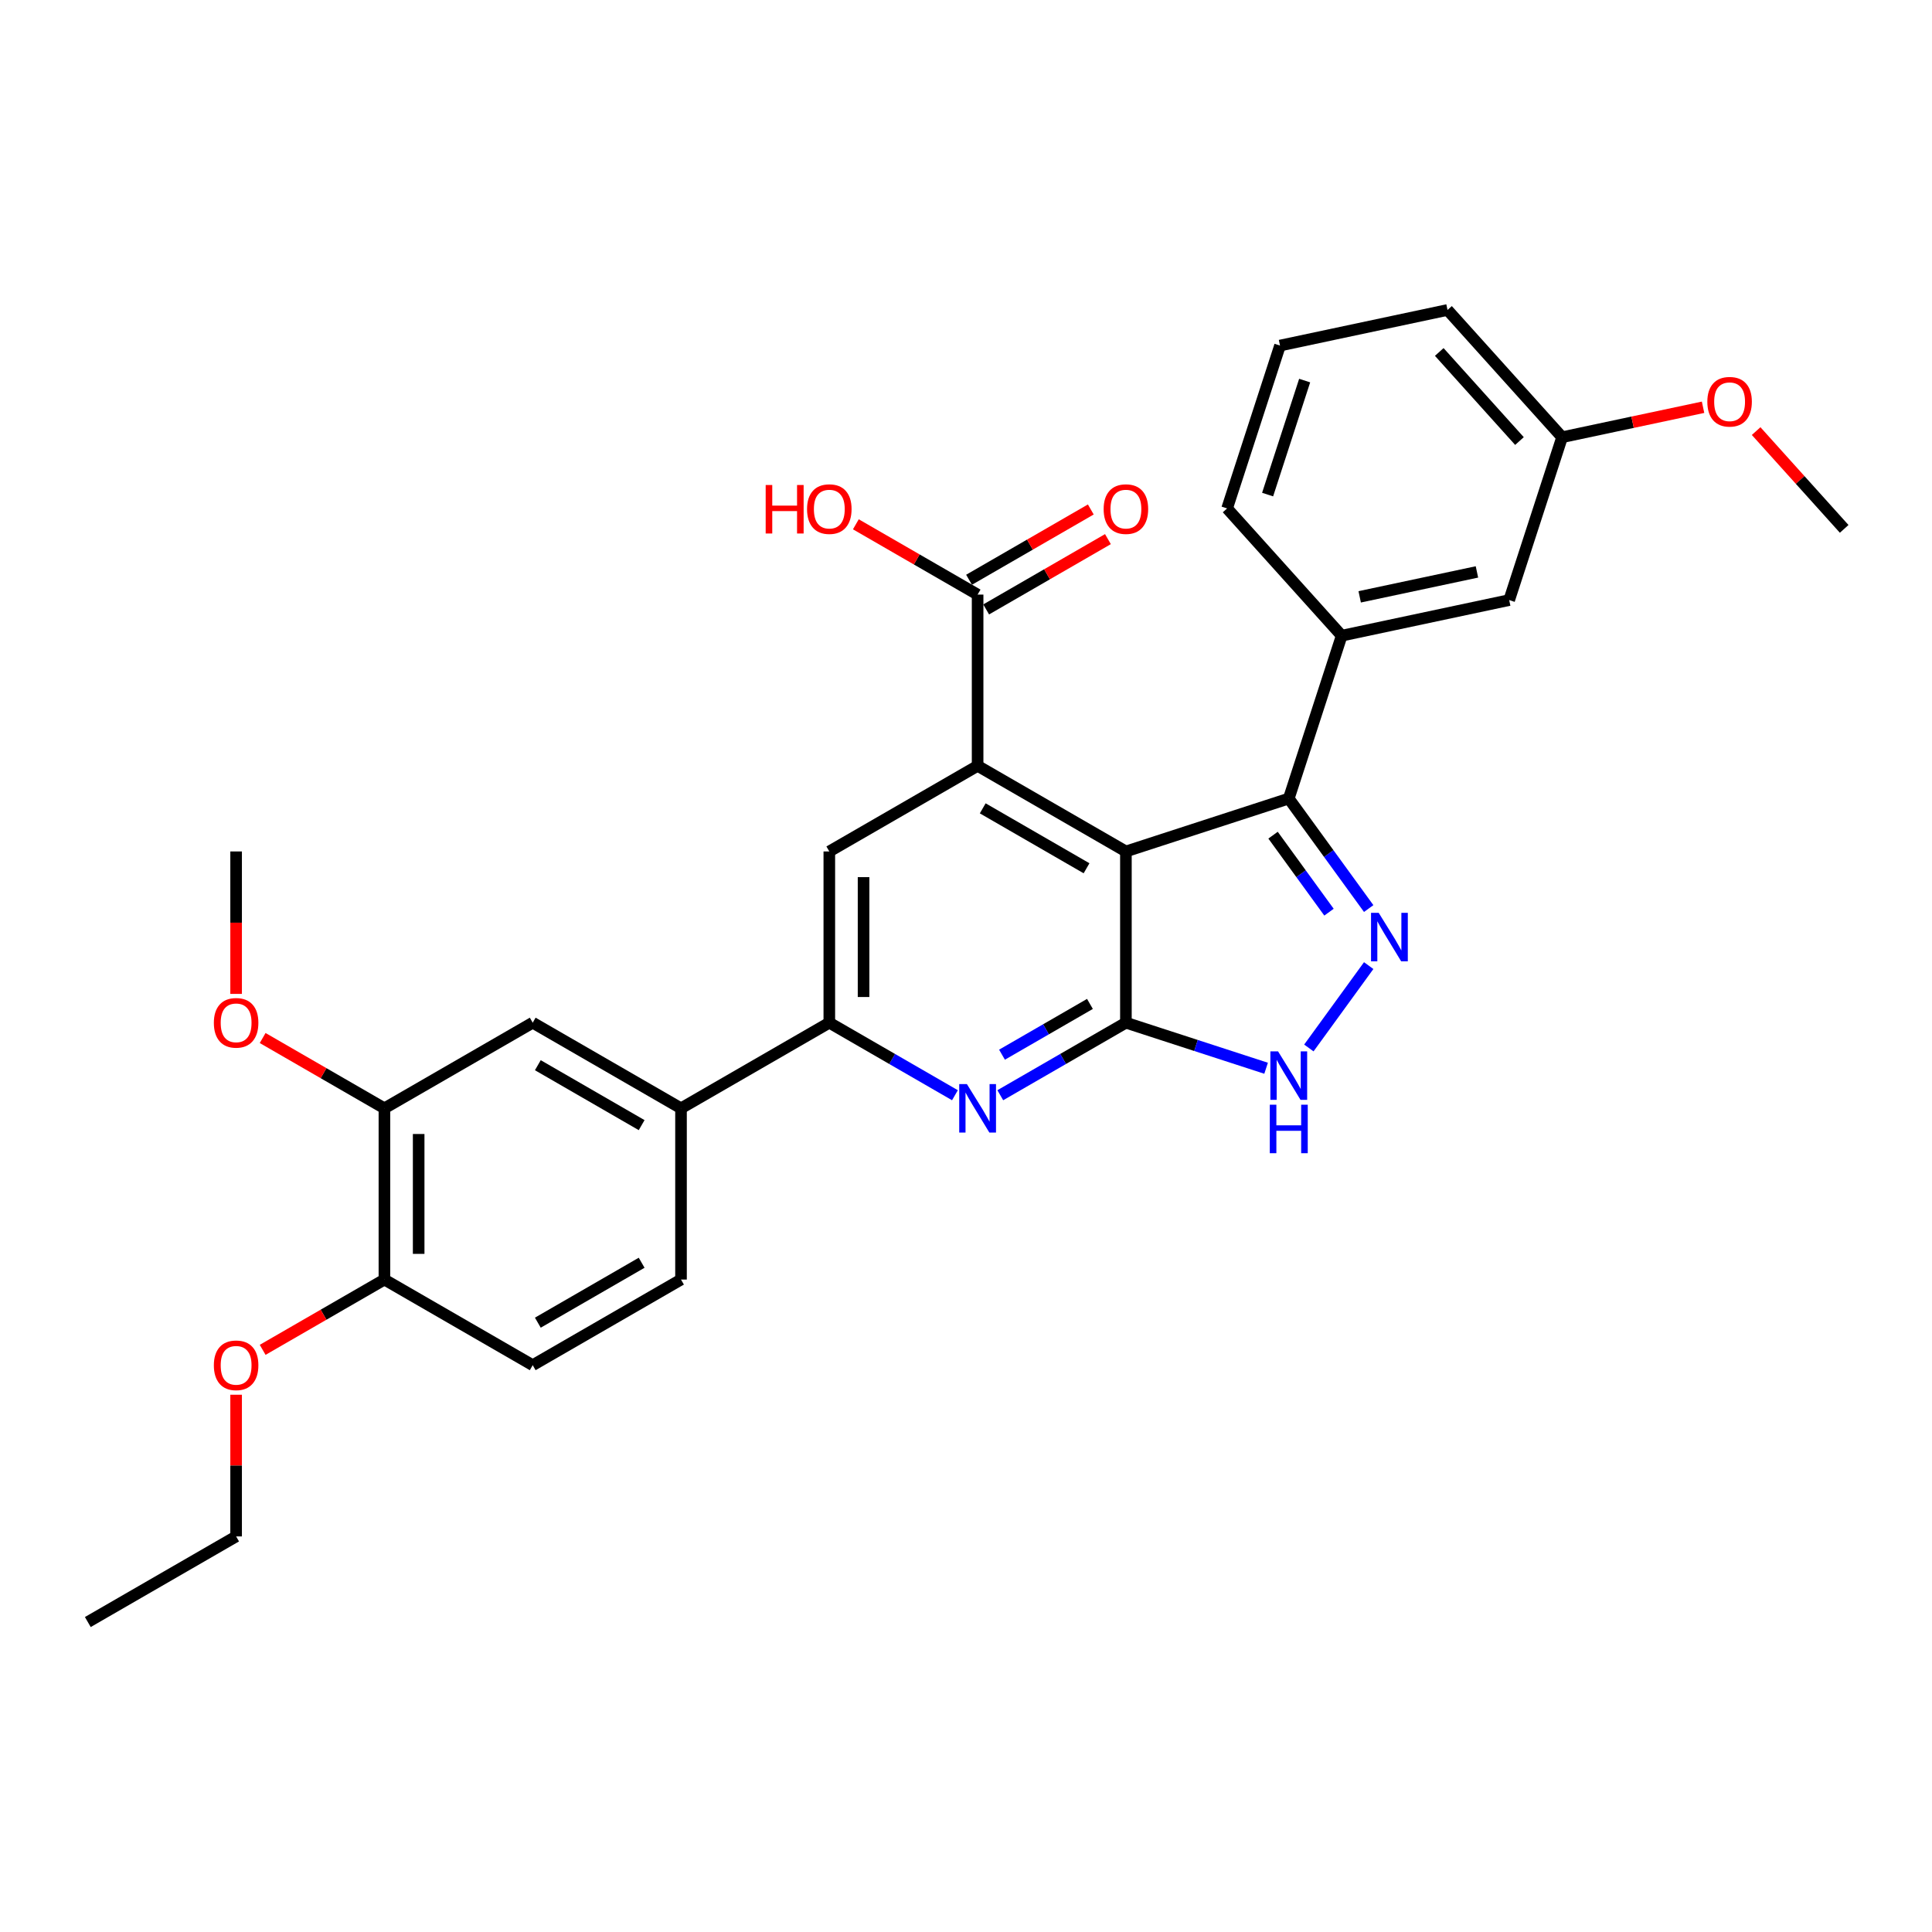 <?xml version='1.0' encoding='iso-8859-1'?>
<svg version='1.1' baseProfile='full'
              xmlns='http://www.w3.org/2000/svg'
                      xmlns:rdkit='http://www.rdkit.org/xml'
                      xmlns:xlink='http://www.w3.org/1999/xlink'
                  xml:space='preserve'
width='1000px' height='1000px' viewBox='0 0 1000 1000'>
<!-- END OF HEADER -->
<rect style='opacity:1.0;fill:#FFFFFF;stroke:none' width='1000' height='1000' x='0' y='0'> </rect>
<path class='bond-0' d='M 582.769,440.712 L 582.769,529.346' style='fill:none;fill-rule:evenodd;stroke:#000000;stroke-width:6px;stroke-linecap:butt;stroke-linejoin:miter;stroke-opacity:1' />
<path class='bond-1' d='M 582.769,440.712 L 506.01,396.395' style='fill:none;fill-rule:evenodd;stroke:#000000;stroke-width:6px;stroke-linecap:butt;stroke-linejoin:miter;stroke-opacity:1' />
<path class='bond-1' d='M 562.392,449.416 L 508.66,418.395' style='fill:none;fill-rule:evenodd;stroke:#000000;stroke-width:6px;stroke-linecap:butt;stroke-linejoin:miter;stroke-opacity:1' />
<path class='bond-3' d='M 582.769,440.712 L 667.065,413.323' style='fill:none;fill-rule:evenodd;stroke:#000000;stroke-width:6px;stroke-linecap:butt;stroke-linejoin:miter;stroke-opacity:1' />
<path class='bond-4' d='M 582.769,529.346 L 550.257,548.117' style='fill:none;fill-rule:evenodd;stroke:#000000;stroke-width:6px;stroke-linecap:butt;stroke-linejoin:miter;stroke-opacity:1' />
<path class='bond-4' d='M 550.257,548.117 L 517.745,566.888' style='fill:none;fill-rule:evenodd;stroke:#0000FF;stroke-width:6px;stroke-linecap:butt;stroke-linejoin:miter;stroke-opacity:1' />
<path class='bond-4' d='M 564.152,519.625 L 541.394,532.765' style='fill:none;fill-rule:evenodd;stroke:#000000;stroke-width:6px;stroke-linecap:butt;stroke-linejoin:miter;stroke-opacity:1' />
<path class='bond-4' d='M 541.394,532.765 L 518.635,545.905' style='fill:none;fill-rule:evenodd;stroke:#0000FF;stroke-width:6px;stroke-linecap:butt;stroke-linejoin:miter;stroke-opacity:1' />
<path class='bond-5' d='M 582.769,529.346 L 619.049,541.134' style='fill:none;fill-rule:evenodd;stroke:#000000;stroke-width:6px;stroke-linecap:butt;stroke-linejoin:miter;stroke-opacity:1' />
<path class='bond-5' d='M 619.049,541.134 L 655.33,552.923' style='fill:none;fill-rule:evenodd;stroke:#0000FF;stroke-width:6px;stroke-linecap:butt;stroke-linejoin:miter;stroke-opacity:1' />
<path class='bond-7' d='M 506.01,396.395 L 429.251,440.712' style='fill:none;fill-rule:evenodd;stroke:#000000;stroke-width:6px;stroke-linecap:butt;stroke-linejoin:miter;stroke-opacity:1' />
<path class='bond-8' d='M 506.01,396.395 L 506.01,307.761' style='fill:none;fill-rule:evenodd;stroke:#000000;stroke-width:6px;stroke-linecap:butt;stroke-linejoin:miter;stroke-opacity:1' />
<path class='bond-2' d='M 708.434,470.263 L 687.75,441.793' style='fill:none;fill-rule:evenodd;stroke:#0000FF;stroke-width:6px;stroke-linecap:butt;stroke-linejoin:miter;stroke-opacity:1' />
<path class='bond-2' d='M 687.75,441.793 L 667.065,413.323' style='fill:none;fill-rule:evenodd;stroke:#000000;stroke-width:6px;stroke-linecap:butt;stroke-linejoin:miter;stroke-opacity:1' />
<path class='bond-2' d='M 687.888,472.141 L 673.408,452.212' style='fill:none;fill-rule:evenodd;stroke:#0000FF;stroke-width:6px;stroke-linecap:butt;stroke-linejoin:miter;stroke-opacity:1' />
<path class='bond-2' d='M 673.408,452.212 L 658.929,432.283' style='fill:none;fill-rule:evenodd;stroke:#000000;stroke-width:6px;stroke-linecap:butt;stroke-linejoin:miter;stroke-opacity:1' />
<path class='bond-30' d='M 708.434,499.796 L 677.462,542.425' style='fill:none;fill-rule:evenodd;stroke:#0000FF;stroke-width:6px;stroke-linecap:butt;stroke-linejoin:miter;stroke-opacity:1' />
<path class='bond-9' d='M 667.065,413.323 L 694.454,329.027' style='fill:none;fill-rule:evenodd;stroke:#000000;stroke-width:6px;stroke-linecap:butt;stroke-linejoin:miter;stroke-opacity:1' />
<path class='bond-31' d='M 494.275,566.888 L 461.763,548.117' style='fill:none;fill-rule:evenodd;stroke:#0000FF;stroke-width:6px;stroke-linecap:butt;stroke-linejoin:miter;stroke-opacity:1' />
<path class='bond-31' d='M 461.763,548.117 L 429.251,529.346' style='fill:none;fill-rule:evenodd;stroke:#000000;stroke-width:6px;stroke-linecap:butt;stroke-linejoin:miter;stroke-opacity:1' />
<path class='bond-6' d='M 429.251,529.346 L 429.251,440.712' style='fill:none;fill-rule:evenodd;stroke:#000000;stroke-width:6px;stroke-linecap:butt;stroke-linejoin:miter;stroke-opacity:1' />
<path class='bond-6' d='M 446.977,516.051 L 446.977,454.007' style='fill:none;fill-rule:evenodd;stroke:#000000;stroke-width:6px;stroke-linecap:butt;stroke-linejoin:miter;stroke-opacity:1' />
<path class='bond-10' d='M 429.251,529.346 L 352.491,573.663' style='fill:none;fill-rule:evenodd;stroke:#000000;stroke-width:6px;stroke-linecap:butt;stroke-linejoin:miter;stroke-opacity:1' />
<path class='bond-15' d='M 510.442,315.437 L 541.952,297.245' style='fill:none;fill-rule:evenodd;stroke:#000000;stroke-width:6px;stroke-linecap:butt;stroke-linejoin:miter;stroke-opacity:1' />
<path class='bond-15' d='M 541.952,297.245 L 573.463,279.052' style='fill:none;fill-rule:evenodd;stroke:#FF0000;stroke-width:6px;stroke-linecap:butt;stroke-linejoin:miter;stroke-opacity:1' />
<path class='bond-15' d='M 501.578,300.085 L 533.089,281.893' style='fill:none;fill-rule:evenodd;stroke:#000000;stroke-width:6px;stroke-linecap:butt;stroke-linejoin:miter;stroke-opacity:1' />
<path class='bond-15' d='M 533.089,281.893 L 564.599,263.7' style='fill:none;fill-rule:evenodd;stroke:#FF0000;stroke-width:6px;stroke-linecap:butt;stroke-linejoin:miter;stroke-opacity:1' />
<path class='bond-18' d='M 506.01,307.761 L 474.499,289.569' style='fill:none;fill-rule:evenodd;stroke:#000000;stroke-width:6px;stroke-linecap:butt;stroke-linejoin:miter;stroke-opacity:1' />
<path class='bond-18' d='M 474.499,289.569 L 442.989,271.376' style='fill:none;fill-rule:evenodd;stroke:#FF0000;stroke-width:6px;stroke-linecap:butt;stroke-linejoin:miter;stroke-opacity:1' />
<path class='bond-14' d='M 694.454,329.027 L 781.151,310.599' style='fill:none;fill-rule:evenodd;stroke:#000000;stroke-width:6px;stroke-linecap:butt;stroke-linejoin:miter;stroke-opacity:1' />
<path class='bond-14' d='M 703.773,308.923 L 764.461,296.024' style='fill:none;fill-rule:evenodd;stroke:#000000;stroke-width:6px;stroke-linecap:butt;stroke-linejoin:miter;stroke-opacity:1' />
<path class='bond-22' d='M 694.454,329.027 L 635.147,263.159' style='fill:none;fill-rule:evenodd;stroke:#000000;stroke-width:6px;stroke-linecap:butt;stroke-linejoin:miter;stroke-opacity:1' />
<path class='bond-11' d='M 352.491,573.663 L 275.732,529.346' style='fill:none;fill-rule:evenodd;stroke:#000000;stroke-width:6px;stroke-linecap:butt;stroke-linejoin:miter;stroke-opacity:1' />
<path class='bond-11' d='M 332.114,582.367 L 278.383,551.345' style='fill:none;fill-rule:evenodd;stroke:#000000;stroke-width:6px;stroke-linecap:butt;stroke-linejoin:miter;stroke-opacity:1' />
<path class='bond-16' d='M 352.491,573.663 L 352.491,662.297' style='fill:none;fill-rule:evenodd;stroke:#000000;stroke-width:6px;stroke-linecap:butt;stroke-linejoin:miter;stroke-opacity:1' />
<path class='bond-12' d='M 275.732,529.346 L 198.973,573.663' style='fill:none;fill-rule:evenodd;stroke:#000000;stroke-width:6px;stroke-linecap:butt;stroke-linejoin:miter;stroke-opacity:1' />
<path class='bond-20' d='M 198.973,573.663 L 167.463,555.47' style='fill:none;fill-rule:evenodd;stroke:#000000;stroke-width:6px;stroke-linecap:butt;stroke-linejoin:miter;stroke-opacity:1' />
<path class='bond-20' d='M 167.463,555.47 L 135.952,537.278' style='fill:none;fill-rule:evenodd;stroke:#FF0000;stroke-width:6px;stroke-linecap:butt;stroke-linejoin:miter;stroke-opacity:1' />
<path class='bond-33' d='M 198.973,573.663 L 198.973,662.297' style='fill:none;fill-rule:evenodd;stroke:#000000;stroke-width:6px;stroke-linecap:butt;stroke-linejoin:miter;stroke-opacity:1' />
<path class='bond-33' d='M 216.7,586.958 L 216.7,649.002' style='fill:none;fill-rule:evenodd;stroke:#000000;stroke-width:6px;stroke-linecap:butt;stroke-linejoin:miter;stroke-opacity:1' />
<path class='bond-13' d='M 198.973,662.297 L 275.732,706.614' style='fill:none;fill-rule:evenodd;stroke:#000000;stroke-width:6px;stroke-linecap:butt;stroke-linejoin:miter;stroke-opacity:1' />
<path class='bond-21' d='M 198.973,662.297 L 167.463,680.49' style='fill:none;fill-rule:evenodd;stroke:#000000;stroke-width:6px;stroke-linecap:butt;stroke-linejoin:miter;stroke-opacity:1' />
<path class='bond-21' d='M 167.463,680.49 L 135.952,698.682' style='fill:none;fill-rule:evenodd;stroke:#FF0000;stroke-width:6px;stroke-linecap:butt;stroke-linejoin:miter;stroke-opacity:1' />
<path class='bond-19' d='M 781.151,310.599 L 808.541,226.303' style='fill:none;fill-rule:evenodd;stroke:#000000;stroke-width:6px;stroke-linecap:butt;stroke-linejoin:miter;stroke-opacity:1' />
<path class='bond-17' d='M 352.491,662.297 L 275.732,706.614' style='fill:none;fill-rule:evenodd;stroke:#000000;stroke-width:6px;stroke-linecap:butt;stroke-linejoin:miter;stroke-opacity:1' />
<path class='bond-17' d='M 332.114,653.593 L 278.383,684.615' style='fill:none;fill-rule:evenodd;stroke:#000000;stroke-width:6px;stroke-linecap:butt;stroke-linejoin:miter;stroke-opacity:1' />
<path class='bond-23' d='M 808.541,226.303 L 845.02,218.549' style='fill:none;fill-rule:evenodd;stroke:#000000;stroke-width:6px;stroke-linecap:butt;stroke-linejoin:miter;stroke-opacity:1' />
<path class='bond-23' d='M 845.02,218.549 L 881.5,210.795' style='fill:none;fill-rule:evenodd;stroke:#FF0000;stroke-width:6px;stroke-linecap:butt;stroke-linejoin:miter;stroke-opacity:1' />
<path class='bond-32' d='M 808.541,226.303 L 749.233,160.435' style='fill:none;fill-rule:evenodd;stroke:#000000;stroke-width:6px;stroke-linecap:butt;stroke-linejoin:miter;stroke-opacity:1' />
<path class='bond-32' d='M 786.471,228.284 L 744.956,182.177' style='fill:none;fill-rule:evenodd;stroke:#000000;stroke-width:6px;stroke-linecap:butt;stroke-linejoin:miter;stroke-opacity:1' />
<path class='bond-27' d='M 122.214,514.438 L 122.214,477.575' style='fill:none;fill-rule:evenodd;stroke:#FF0000;stroke-width:6px;stroke-linecap:butt;stroke-linejoin:miter;stroke-opacity:1' />
<path class='bond-27' d='M 122.214,477.575 L 122.214,440.712' style='fill:none;fill-rule:evenodd;stroke:#000000;stroke-width:6px;stroke-linecap:butt;stroke-linejoin:miter;stroke-opacity:1' />
<path class='bond-26' d='M 122.214,721.912 L 122.214,758.58' style='fill:none;fill-rule:evenodd;stroke:#FF0000;stroke-width:6px;stroke-linecap:butt;stroke-linejoin:miter;stroke-opacity:1' />
<path class='bond-26' d='M 122.214,758.58 L 122.214,795.248' style='fill:none;fill-rule:evenodd;stroke:#000000;stroke-width:6px;stroke-linecap:butt;stroke-linejoin:miter;stroke-opacity:1' />
<path class='bond-24' d='M 635.147,263.159 L 662.536,178.863' style='fill:none;fill-rule:evenodd;stroke:#000000;stroke-width:6px;stroke-linecap:butt;stroke-linejoin:miter;stroke-opacity:1' />
<path class='bond-24' d='M 656.114,255.993 L 675.287,196.986' style='fill:none;fill-rule:evenodd;stroke:#000000;stroke-width:6px;stroke-linecap:butt;stroke-linejoin:miter;stroke-opacity:1' />
<path class='bond-28' d='M 908.976,223.133 L 931.761,248.438' style='fill:none;fill-rule:evenodd;stroke:#FF0000;stroke-width:6px;stroke-linecap:butt;stroke-linejoin:miter;stroke-opacity:1' />
<path class='bond-28' d='M 931.761,248.438 L 954.545,273.743' style='fill:none;fill-rule:evenodd;stroke:#000000;stroke-width:6px;stroke-linecap:butt;stroke-linejoin:miter;stroke-opacity:1' />
<path class='bond-25' d='M 662.536,178.863 L 749.233,160.435' style='fill:none;fill-rule:evenodd;stroke:#000000;stroke-width:6px;stroke-linecap:butt;stroke-linejoin:miter;stroke-opacity:1' />
<path class='bond-29' d='M 122.214,795.248 L 45.455,839.565' style='fill:none;fill-rule:evenodd;stroke:#000000;stroke-width:6px;stroke-linecap:butt;stroke-linejoin:miter;stroke-opacity:1' />
<path  class='atom-3' d='M 713.614 472.479
L 721.839 485.774
Q 722.655 487.085, 723.967 489.461
Q 725.278 491.836, 725.349 491.978
L 725.349 472.479
L 728.682 472.479
L 728.682 497.58
L 725.243 497.58
L 716.415 483.044
Q 715.387 481.342, 714.288 479.392
Q 713.224 477.442, 712.905 476.839
L 712.905 497.58
L 709.643 497.58
L 709.643 472.479
L 713.614 472.479
' fill='#0000FF'/>
<path  class='atom-5' d='M 500.461 561.112
L 508.687 574.408
Q 509.502 575.719, 510.814 578.095
Q 512.126 580.47, 512.197 580.612
L 512.197 561.112
L 515.529 561.112
L 515.529 586.214
L 512.09 586.214
L 503.262 571.678
Q 502.234 569.976, 501.135 568.026
Q 500.071 566.076, 499.752 565.473
L 499.752 586.214
L 496.491 586.214
L 496.491 561.112
L 500.461 561.112
' fill='#0000FF'/>
<path  class='atom-6' d='M 661.516 544.185
L 669.742 557.48
Q 670.557 558.792, 671.869 561.167
Q 673.181 563.543, 673.252 563.684
L 673.252 544.185
L 676.584 544.185
L 676.584 569.286
L 673.145 569.286
L 664.317 554.75
Q 663.289 553.048, 662.19 551.098
Q 661.126 549.148, 660.807 548.546
L 660.807 569.286
L 657.546 569.286
L 657.546 544.185
L 661.516 544.185
' fill='#0000FF'/>
<path  class='atom-6' d='M 657.244 571.796
L 660.648 571.796
L 660.648 582.468
L 673.482 582.468
L 673.482 571.796
L 676.886 571.796
L 676.886 596.897
L 673.482 596.897
L 673.482 585.304
L 660.648 585.304
L 660.648 596.897
L 657.244 596.897
L 657.244 571.796
' fill='#0000FF'/>
<path  class='atom-16' d='M 571.247 263.515
Q 571.247 257.488, 574.225 254.12
Q 577.203 250.752, 582.769 250.752
Q 588.335 250.752, 591.313 254.12
Q 594.291 257.488, 594.291 263.515
Q 594.291 269.613, 591.278 273.088
Q 588.264 276.527, 582.769 276.527
Q 577.238 276.527, 574.225 273.088
Q 571.247 269.649, 571.247 263.515
M 582.769 273.69
Q 586.598 273.69, 588.654 271.138
Q 590.746 268.55, 590.746 263.515
Q 590.746 258.587, 588.654 256.105
Q 586.598 253.588, 582.769 253.588
Q 578.94 253.588, 576.848 256.07
Q 574.792 258.552, 574.792 263.515
Q 574.792 268.585, 576.848 271.138
Q 578.94 273.69, 582.769 273.69
' fill='#FF0000'/>
<path  class='atom-19' d='M 396.314 251.036
L 399.718 251.036
L 399.718 261.707
L 412.552 261.707
L 412.552 251.036
L 415.956 251.036
L 415.956 276.137
L 412.552 276.137
L 412.552 264.543
L 399.718 264.543
L 399.718 276.137
L 396.314 276.137
L 396.314 251.036
' fill='#FF0000'/>
<path  class='atom-19' d='M 417.728 263.515
Q 417.728 257.488, 420.706 254.12
Q 423.684 250.752, 429.251 250.752
Q 434.817 250.752, 437.795 254.12
Q 440.773 257.488, 440.773 263.515
Q 440.773 269.613, 437.759 273.088
Q 434.746 276.527, 429.251 276.527
Q 423.72 276.527, 420.706 273.088
Q 417.728 269.649, 417.728 263.515
M 429.251 273.69
Q 433.08 273.69, 435.136 271.138
Q 437.228 268.55, 437.228 263.515
Q 437.228 258.587, 435.136 256.105
Q 433.08 253.588, 429.251 253.588
Q 425.422 253.588, 423.33 256.07
Q 421.274 258.552, 421.274 263.515
Q 421.274 268.585, 423.33 271.138
Q 425.422 273.69, 429.251 273.69
' fill='#FF0000'/>
<path  class='atom-21' d='M 110.691 529.417
Q 110.691 523.39, 113.669 520.022
Q 116.648 516.654, 122.214 516.654
Q 127.78 516.654, 130.758 520.022
Q 133.736 523.39, 133.736 529.417
Q 133.736 535.515, 130.723 538.989
Q 127.709 542.428, 122.214 542.428
Q 116.683 542.428, 113.669 538.989
Q 110.691 535.55, 110.691 529.417
M 122.214 539.592
Q 126.043 539.592, 128.099 537.04
Q 130.191 534.451, 130.191 529.417
Q 130.191 524.489, 128.099 522.007
Q 126.043 519.49, 122.214 519.49
Q 118.385 519.49, 116.293 521.972
Q 114.237 524.453, 114.237 529.417
Q 114.237 534.487, 116.293 537.04
Q 118.385 539.592, 122.214 539.592
' fill='#FF0000'/>
<path  class='atom-22' d='M 110.691 706.685
Q 110.691 700.658, 113.669 697.29
Q 116.648 693.922, 122.214 693.922
Q 127.78 693.922, 130.758 697.29
Q 133.736 700.658, 133.736 706.685
Q 133.736 712.783, 130.723 716.257
Q 127.709 719.696, 122.214 719.696
Q 116.683 719.696, 113.669 716.257
Q 110.691 712.818, 110.691 706.685
M 122.214 716.86
Q 126.043 716.86, 128.099 714.307
Q 130.191 711.719, 130.191 706.685
Q 130.191 701.757, 128.099 699.275
Q 126.043 696.758, 122.214 696.758
Q 118.385 696.758, 116.293 699.24
Q 114.237 701.721, 114.237 706.685
Q 114.237 711.755, 116.293 714.307
Q 118.385 716.86, 122.214 716.86
' fill='#FF0000'/>
<path  class='atom-24' d='M 883.715 207.946
Q 883.715 201.919, 886.693 198.551
Q 889.672 195.183, 895.238 195.183
Q 900.804 195.183, 903.782 198.551
Q 906.76 201.919, 906.76 207.946
Q 906.76 214.044, 903.747 217.518
Q 900.733 220.957, 895.238 220.957
Q 889.707 220.957, 886.693 217.518
Q 883.715 214.079, 883.715 207.946
M 895.238 218.121
Q 899.067 218.121, 901.123 215.568
Q 903.215 212.98, 903.215 207.946
Q 903.215 203.018, 901.123 200.536
Q 899.067 198.019, 895.238 198.019
Q 891.409 198.019, 889.317 200.501
Q 887.261 202.982, 887.261 207.946
Q 887.261 213.016, 889.317 215.568
Q 891.409 218.121, 895.238 218.121
' fill='#FF0000'/>
</svg>
